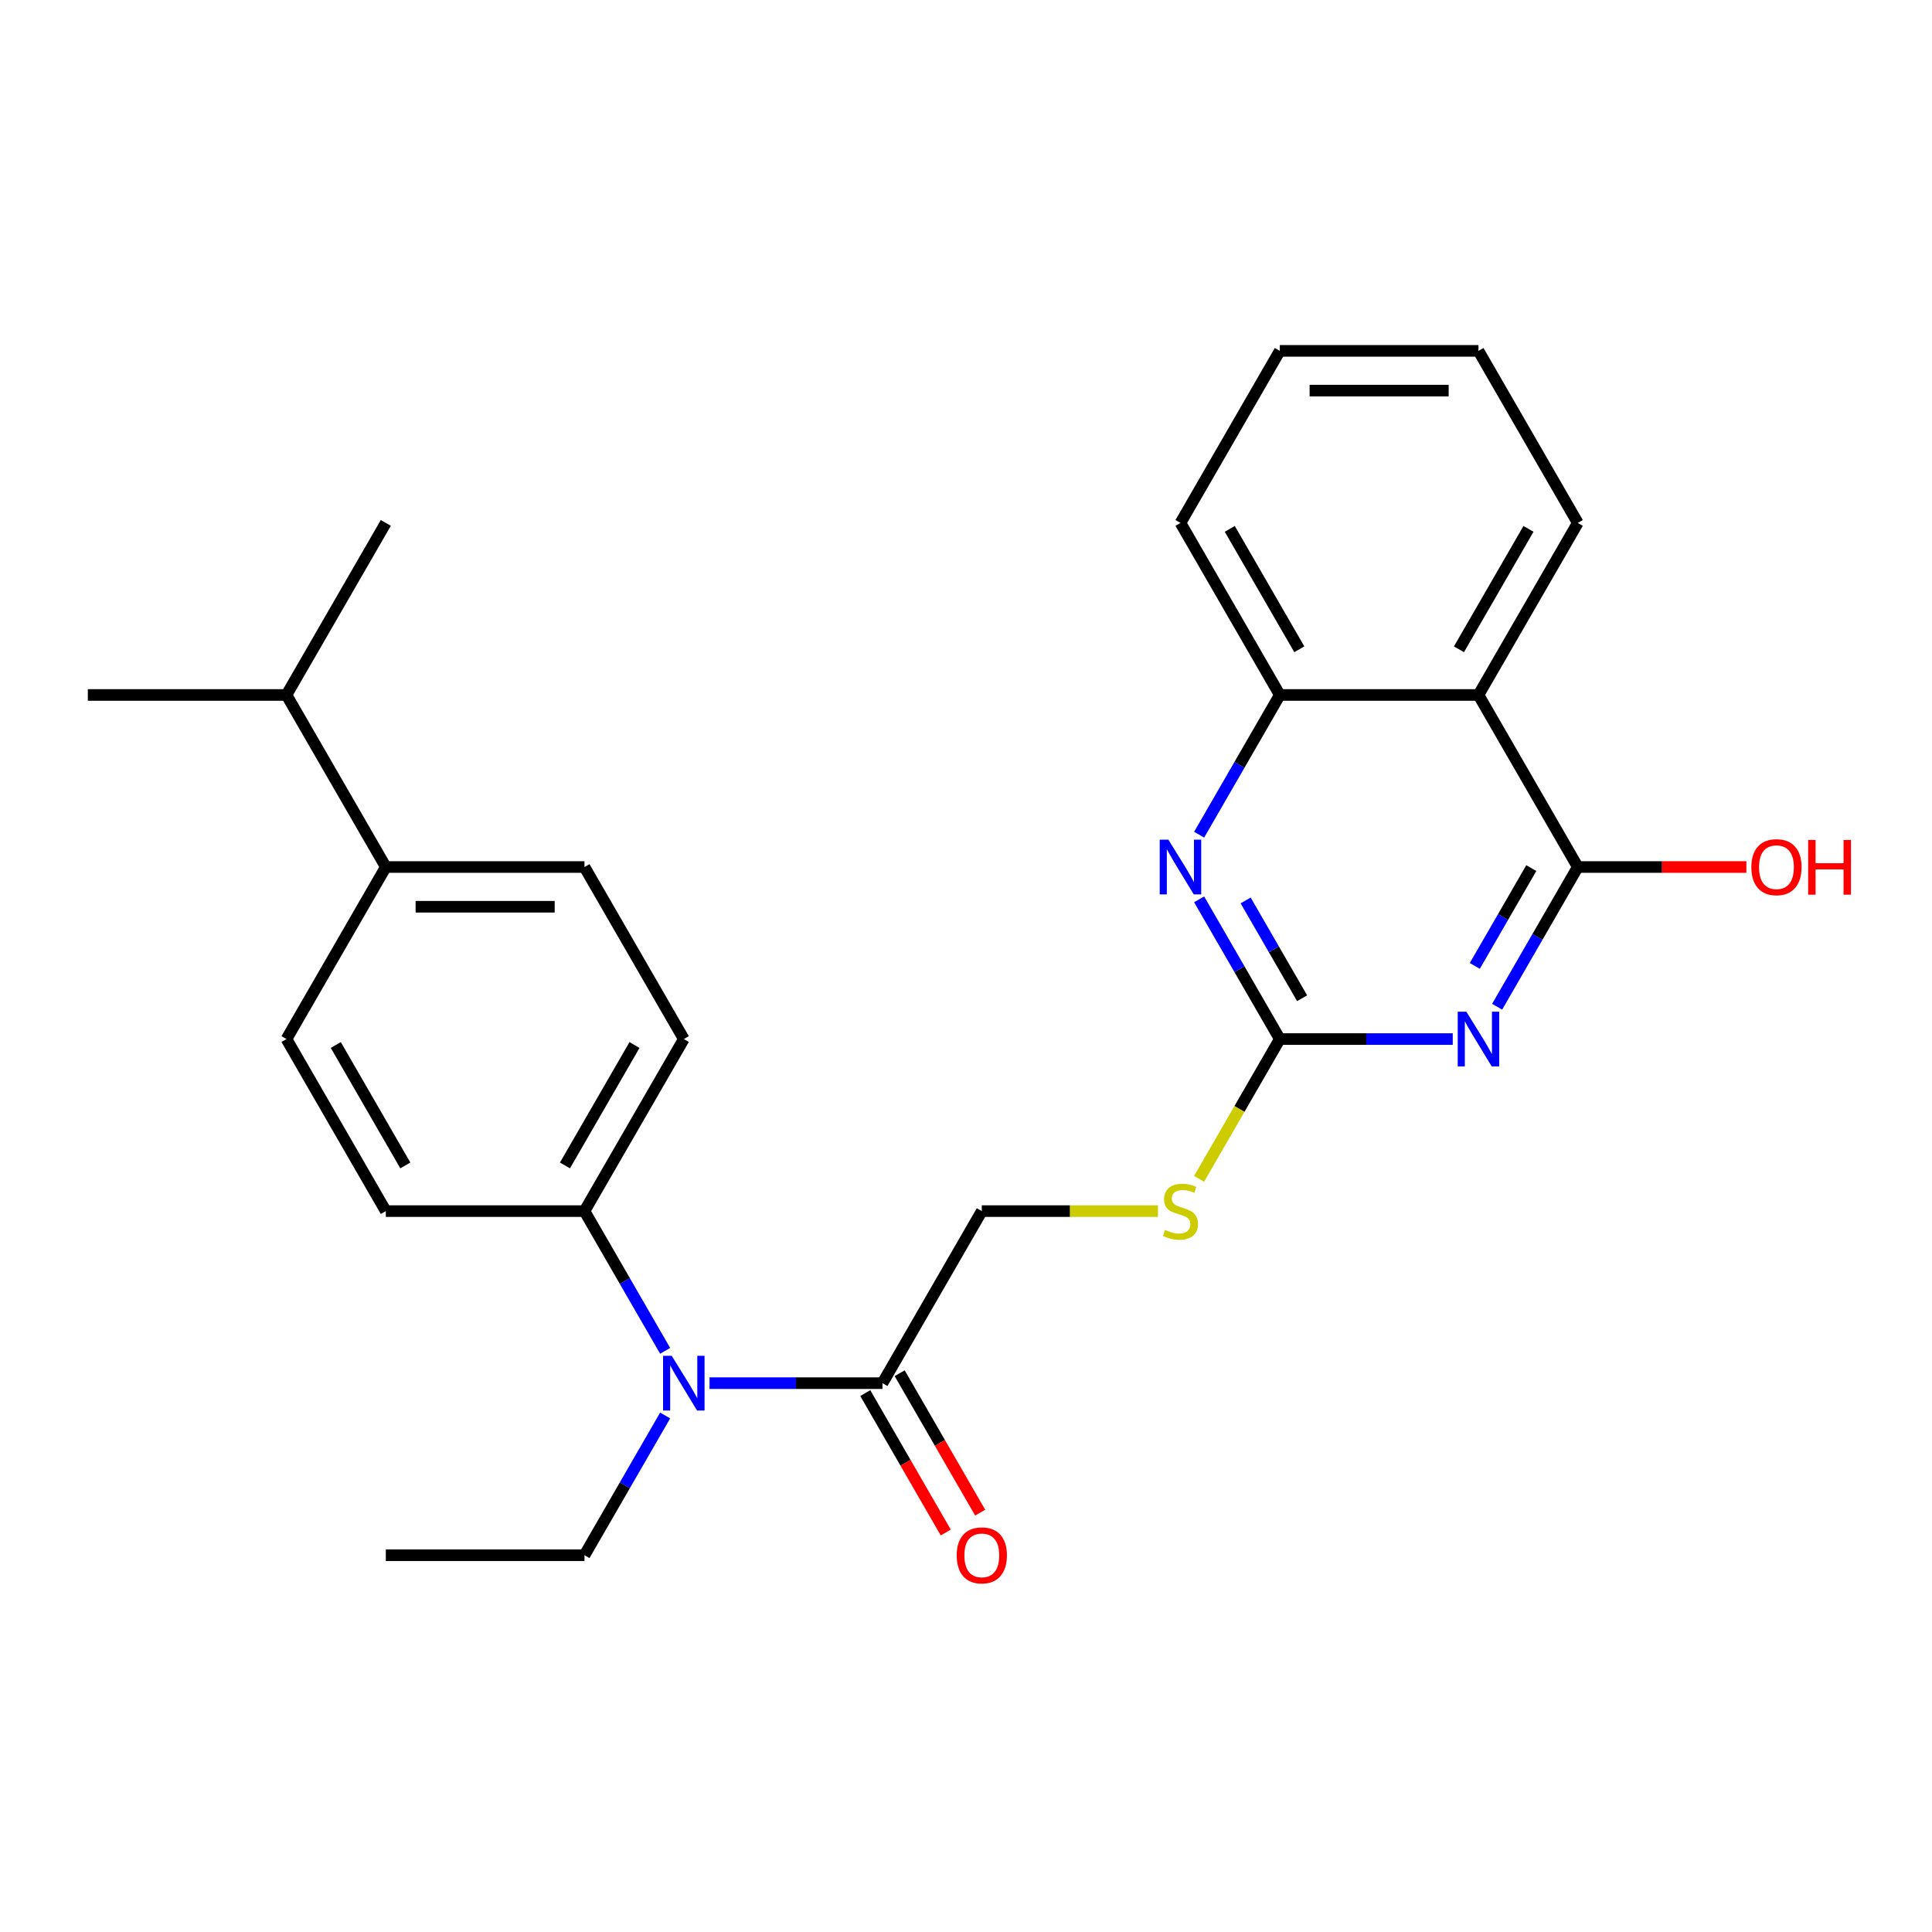 <?xml version='1.0' encoding='iso-8859-1'?>
<svg version='1.1' baseProfile='full'
              xmlns='http://www.w3.org/2000/svg'
                      xmlns:rdkit='http://www.rdkit.org/xml'
                      xmlns:xlink='http://www.w3.org/1999/xlink'
                  xml:space='preserve'
width='1000px' height='1000px' viewBox='0 0 1000 1000'>
<!-- END OF HEADER -->
<rect style='opacity:1.0;fill:#FFFFFF;stroke:none' width='1000' height='1000' x='0' y='0'> </rect>
<path class='bond-0' d='M 774.91,521.086 L 795.788,484.926' style='fill:none;fill-rule:evenodd;stroke:#0000FF;stroke-width:6px;stroke-linecap:butt;stroke-linejoin:miter;stroke-opacity:1' />
<path class='bond-0' d='M 795.788,484.926 L 816.665,448.765' style='fill:none;fill-rule:evenodd;stroke:#000000;stroke-width:6px;stroke-linecap:butt;stroke-linejoin:miter;stroke-opacity:1' />
<path class='bond-0' d='M 763.363,499.955 L 777.977,474.643' style='fill:none;fill-rule:evenodd;stroke:#0000FF;stroke-width:6px;stroke-linecap:butt;stroke-linejoin:miter;stroke-opacity:1' />
<path class='bond-0' d='M 777.977,474.643 L 792.591,449.331' style='fill:none;fill-rule:evenodd;stroke:#000000;stroke-width:6px;stroke-linecap:butt;stroke-linejoin:miter;stroke-opacity:1' />
<path class='bond-1' d='M 751.94,537.817 L 707.181,537.817' style='fill:none;fill-rule:evenodd;stroke:#0000FF;stroke-width:6px;stroke-linecap:butt;stroke-linejoin:miter;stroke-opacity:1' />
<path class='bond-1' d='M 707.181,537.817 L 662.423,537.817' style='fill:none;fill-rule:evenodd;stroke:#000000;stroke-width:6px;stroke-linecap:butt;stroke-linejoin:miter;stroke-opacity:1' />
<path class='bond-3' d='M 816.665,448.765 L 765.251,359.714' style='fill:none;fill-rule:evenodd;stroke:#000000;stroke-width:6px;stroke-linecap:butt;stroke-linejoin:miter;stroke-opacity:1' />
<path class='bond-16' d='M 816.665,448.765 L 860.293,448.765' style='fill:none;fill-rule:evenodd;stroke:#000000;stroke-width:6px;stroke-linecap:butt;stroke-linejoin:miter;stroke-opacity:1' />
<path class='bond-16' d='M 860.293,448.765 L 903.922,448.765' style='fill:none;fill-rule:evenodd;stroke:#FF0000;stroke-width:6px;stroke-linecap:butt;stroke-linejoin:miter;stroke-opacity:1' />
<path class='bond-2' d='M 662.423,537.817 L 641.545,501.657' style='fill:none;fill-rule:evenodd;stroke:#000000;stroke-width:6px;stroke-linecap:butt;stroke-linejoin:miter;stroke-opacity:1' />
<path class='bond-2' d='M 641.545,501.657 L 620.668,465.496' style='fill:none;fill-rule:evenodd;stroke:#0000FF;stroke-width:6px;stroke-linecap:butt;stroke-linejoin:miter;stroke-opacity:1' />
<path class='bond-2' d='M 673.97,516.686 L 659.356,491.374' style='fill:none;fill-rule:evenodd;stroke:#000000;stroke-width:6px;stroke-linecap:butt;stroke-linejoin:miter;stroke-opacity:1' />
<path class='bond-2' d='M 659.356,491.374 L 644.742,466.061' style='fill:none;fill-rule:evenodd;stroke:#0000FF;stroke-width:6px;stroke-linecap:butt;stroke-linejoin:miter;stroke-opacity:1' />
<path class='bond-7' d='M 662.423,537.817 L 641.534,573.998' style='fill:none;fill-rule:evenodd;stroke:#000000;stroke-width:6px;stroke-linecap:butt;stroke-linejoin:miter;stroke-opacity:1' />
<path class='bond-7' d='M 641.534,573.998 L 620.645,610.178' style='fill:none;fill-rule:evenodd;stroke:#CCCC00;stroke-width:6px;stroke-linecap:butt;stroke-linejoin:miter;stroke-opacity:1' />
<path class='bond-4' d='M 620.668,432.035 L 641.545,395.874' style='fill:none;fill-rule:evenodd;stroke:#0000FF;stroke-width:6px;stroke-linecap:butt;stroke-linejoin:miter;stroke-opacity:1' />
<path class='bond-4' d='M 641.545,395.874 L 662.423,359.714' style='fill:none;fill-rule:evenodd;stroke:#000000;stroke-width:6px;stroke-linecap:butt;stroke-linejoin:miter;stroke-opacity:1' />
<path class='bond-18' d='M 765.251,359.714 L 816.665,270.662' style='fill:none;fill-rule:evenodd;stroke:#000000;stroke-width:6px;stroke-linecap:butt;stroke-linejoin:miter;stroke-opacity:1' />
<path class='bond-18' d='M 755.153,336.073 L 791.142,273.737' style='fill:none;fill-rule:evenodd;stroke:#000000;stroke-width:6px;stroke-linecap:butt;stroke-linejoin:miter;stroke-opacity:1' />
<path class='bond-26' d='M 765.251,359.714 L 662.423,359.714' style='fill:none;fill-rule:evenodd;stroke:#000000;stroke-width:6px;stroke-linecap:butt;stroke-linejoin:miter;stroke-opacity:1' />
<path class='bond-20' d='M 662.423,359.714 L 611.009,270.662' style='fill:none;fill-rule:evenodd;stroke:#000000;stroke-width:6px;stroke-linecap:butt;stroke-linejoin:miter;stroke-opacity:1' />
<path class='bond-20' d='M 672.521,336.073 L 636.531,273.737' style='fill:none;fill-rule:evenodd;stroke:#000000;stroke-width:6px;stroke-linecap:butt;stroke-linejoin:miter;stroke-opacity:1' />
<path class='bond-5' d='M 456.767,715.921 L 508.181,626.869' style='fill:none;fill-rule:evenodd;stroke:#000000;stroke-width:6px;stroke-linecap:butt;stroke-linejoin:miter;stroke-opacity:1' />
<path class='bond-6' d='M 456.767,715.921 L 412.008,715.921' style='fill:none;fill-rule:evenodd;stroke:#000000;stroke-width:6px;stroke-linecap:butt;stroke-linejoin:miter;stroke-opacity:1' />
<path class='bond-6' d='M 412.008,715.921 L 367.249,715.921' style='fill:none;fill-rule:evenodd;stroke:#0000FF;stroke-width:6px;stroke-linecap:butt;stroke-linejoin:miter;stroke-opacity:1' />
<path class='bond-11' d='M 447.862,721.062 L 468.693,757.142' style='fill:none;fill-rule:evenodd;stroke:#000000;stroke-width:6px;stroke-linecap:butt;stroke-linejoin:miter;stroke-opacity:1' />
<path class='bond-11' d='M 468.693,757.142 L 489.524,793.223' style='fill:none;fill-rule:evenodd;stroke:#FF0000;stroke-width:6px;stroke-linecap:butt;stroke-linejoin:miter;stroke-opacity:1' />
<path class='bond-11' d='M 465.672,710.779 L 486.503,746.86' style='fill:none;fill-rule:evenodd;stroke:#000000;stroke-width:6px;stroke-linecap:butt;stroke-linejoin:miter;stroke-opacity:1' />
<path class='bond-11' d='M 486.503,746.86 L 507.334,782.94' style='fill:none;fill-rule:evenodd;stroke:#FF0000;stroke-width:6px;stroke-linecap:butt;stroke-linejoin:miter;stroke-opacity:1' />
<path class='bond-8' d='M 344.279,699.19 L 323.402,663.029' style='fill:none;fill-rule:evenodd;stroke:#0000FF;stroke-width:6px;stroke-linecap:butt;stroke-linejoin:miter;stroke-opacity:1' />
<path class='bond-8' d='M 323.402,663.029 L 302.525,626.869' style='fill:none;fill-rule:evenodd;stroke:#000000;stroke-width:6px;stroke-linecap:butt;stroke-linejoin:miter;stroke-opacity:1' />
<path class='bond-19' d='M 344.279,732.651 L 323.402,768.812' style='fill:none;fill-rule:evenodd;stroke:#0000FF;stroke-width:6px;stroke-linecap:butt;stroke-linejoin:miter;stroke-opacity:1' />
<path class='bond-19' d='M 323.402,768.812 L 302.525,804.972' style='fill:none;fill-rule:evenodd;stroke:#000000;stroke-width:6px;stroke-linecap:butt;stroke-linejoin:miter;stroke-opacity:1' />
<path class='bond-9' d='M 599.358,626.869 L 553.769,626.869' style='fill:none;fill-rule:evenodd;stroke:#CCCC00;stroke-width:6px;stroke-linecap:butt;stroke-linejoin:miter;stroke-opacity:1' />
<path class='bond-9' d='M 553.769,626.869 L 508.181,626.869' style='fill:none;fill-rule:evenodd;stroke:#000000;stroke-width:6px;stroke-linecap:butt;stroke-linejoin:miter;stroke-opacity:1' />
<path class='bond-12' d='M 302.525,626.869 L 199.697,626.869' style='fill:none;fill-rule:evenodd;stroke:#000000;stroke-width:6px;stroke-linecap:butt;stroke-linejoin:miter;stroke-opacity:1' />
<path class='bond-13' d='M 302.525,626.869 L 353.939,537.817' style='fill:none;fill-rule:evenodd;stroke:#000000;stroke-width:6px;stroke-linecap:butt;stroke-linejoin:miter;stroke-opacity:1' />
<path class='bond-13' d='M 292.426,603.228 L 328.416,540.892' style='fill:none;fill-rule:evenodd;stroke:#000000;stroke-width:6px;stroke-linecap:butt;stroke-linejoin:miter;stroke-opacity:1' />
<path class='bond-10' d='M 199.697,448.765 L 302.525,448.765' style='fill:none;fill-rule:evenodd;stroke:#000000;stroke-width:6px;stroke-linecap:butt;stroke-linejoin:miter;stroke-opacity:1' />
<path class='bond-10' d='M 215.121,469.331 L 287.1,469.331' style='fill:none;fill-rule:evenodd;stroke:#000000;stroke-width:6px;stroke-linecap:butt;stroke-linejoin:miter;stroke-opacity:1' />
<path class='bond-17' d='M 199.697,448.765 L 148.283,359.714' style='fill:none;fill-rule:evenodd;stroke:#000000;stroke-width:6px;stroke-linecap:butt;stroke-linejoin:miter;stroke-opacity:1' />
<path class='bond-28' d='M 199.697,448.765 L 148.283,537.817' style='fill:none;fill-rule:evenodd;stroke:#000000;stroke-width:6px;stroke-linecap:butt;stroke-linejoin:miter;stroke-opacity:1' />
<path class='bond-14' d='M 199.697,626.869 L 148.283,537.817' style='fill:none;fill-rule:evenodd;stroke:#000000;stroke-width:6px;stroke-linecap:butt;stroke-linejoin:miter;stroke-opacity:1' />
<path class='bond-14' d='M 209.795,603.228 L 173.805,540.892' style='fill:none;fill-rule:evenodd;stroke:#000000;stroke-width:6px;stroke-linecap:butt;stroke-linejoin:miter;stroke-opacity:1' />
<path class='bond-15' d='M 353.939,537.817 L 302.525,448.765' style='fill:none;fill-rule:evenodd;stroke:#000000;stroke-width:6px;stroke-linecap:butt;stroke-linejoin:miter;stroke-opacity:1' />
<path class='bond-21' d='M 148.283,359.714 L 199.697,270.662' style='fill:none;fill-rule:evenodd;stroke:#000000;stroke-width:6px;stroke-linecap:butt;stroke-linejoin:miter;stroke-opacity:1' />
<path class='bond-22' d='M 148.283,359.714 L 45.455,359.714' style='fill:none;fill-rule:evenodd;stroke:#000000;stroke-width:6px;stroke-linecap:butt;stroke-linejoin:miter;stroke-opacity:1' />
<path class='bond-24' d='M 816.665,270.662 L 765.251,181.61' style='fill:none;fill-rule:evenodd;stroke:#000000;stroke-width:6px;stroke-linecap:butt;stroke-linejoin:miter;stroke-opacity:1' />
<path class='bond-23' d='M 302.525,804.972 L 199.697,804.972' style='fill:none;fill-rule:evenodd;stroke:#000000;stroke-width:6px;stroke-linecap:butt;stroke-linejoin:miter;stroke-opacity:1' />
<path class='bond-25' d='M 611.009,270.662 L 662.423,181.61' style='fill:none;fill-rule:evenodd;stroke:#000000;stroke-width:6px;stroke-linecap:butt;stroke-linejoin:miter;stroke-opacity:1' />
<path class='bond-27' d='M 765.251,181.61 L 662.423,181.61' style='fill:none;fill-rule:evenodd;stroke:#000000;stroke-width:6px;stroke-linecap:butt;stroke-linejoin:miter;stroke-opacity:1' />
<path class='bond-27' d='M 749.827,202.176 L 677.847,202.176' style='fill:none;fill-rule:evenodd;stroke:#000000;stroke-width:6px;stroke-linecap:butt;stroke-linejoin:miter;stroke-opacity:1' />
<path  class='atom-0' d='M 758.991 523.657
L 768.271 538.657
Q 769.191 540.137, 770.671 542.817
Q 772.151 545.497, 772.231 545.657
L 772.231 523.657
L 775.991 523.657
L 775.991 551.977
L 772.111 551.977
L 762.151 535.577
Q 760.991 533.657, 759.751 531.457
Q 758.551 529.257, 758.191 528.577
L 758.191 551.977
L 754.511 551.977
L 754.511 523.657
L 758.991 523.657
' fill='#0000FF'/>
<path  class='atom-3' d='M 604.749 434.605
L 614.029 449.605
Q 614.949 451.085, 616.429 453.765
Q 617.909 456.445, 617.989 456.605
L 617.989 434.605
L 621.749 434.605
L 621.749 462.925
L 617.869 462.925
L 607.909 446.525
Q 606.749 444.605, 605.509 442.405
Q 604.309 440.205, 603.949 439.525
L 603.949 462.925
L 600.269 462.925
L 600.269 434.605
L 604.749 434.605
' fill='#0000FF'/>
<path  class='atom-7' d='M 347.679 701.761
L 356.959 716.761
Q 357.879 718.241, 359.359 720.921
Q 360.839 723.601, 360.919 723.761
L 360.919 701.761
L 364.679 701.761
L 364.679 730.081
L 360.799 730.081
L 350.839 713.681
Q 349.679 711.761, 348.439 709.561
Q 347.239 707.361, 346.879 706.681
L 346.879 730.081
L 343.199 730.081
L 343.199 701.761
L 347.679 701.761
' fill='#0000FF'/>
<path  class='atom-8' d='M 603.009 636.589
Q 603.329 636.709, 604.649 637.269
Q 605.969 637.829, 607.409 638.189
Q 608.889 638.509, 610.329 638.509
Q 613.009 638.509, 614.569 637.229
Q 616.129 635.909, 616.129 633.629
Q 616.129 632.069, 615.329 631.109
Q 614.569 630.149, 613.369 629.629
Q 612.169 629.109, 610.169 628.509
Q 607.649 627.749, 606.129 627.029
Q 604.649 626.309, 603.569 624.789
Q 602.529 623.269, 602.529 620.709
Q 602.529 617.149, 604.929 614.949
Q 607.369 612.749, 612.169 612.749
Q 615.449 612.749, 619.169 614.309
L 618.249 617.389
Q 614.849 615.989, 612.289 615.989
Q 609.529 615.989, 608.009 617.149
Q 606.489 618.269, 606.529 620.229
Q 606.529 621.749, 607.289 622.669
Q 608.089 623.589, 609.209 624.109
Q 610.369 624.629, 612.289 625.229
Q 614.849 626.029, 616.369 626.829
Q 617.889 627.629, 618.969 629.269
Q 620.089 630.869, 620.089 633.629
Q 620.089 637.549, 617.449 639.669
Q 614.849 641.749, 610.489 641.749
Q 607.969 641.749, 606.049 641.189
Q 604.169 640.669, 601.929 639.749
L 603.009 636.589
' fill='#CCCC00'/>
<path  class='atom-12' d='M 495.181 805.052
Q 495.181 798.252, 498.541 794.452
Q 501.901 790.652, 508.181 790.652
Q 514.461 790.652, 517.821 794.452
Q 521.181 798.252, 521.181 805.052
Q 521.181 811.932, 517.781 815.852
Q 514.381 819.732, 508.181 819.732
Q 501.941 819.732, 498.541 815.852
Q 495.181 811.972, 495.181 805.052
M 508.181 816.532
Q 512.501 816.532, 514.821 813.652
Q 517.181 810.732, 517.181 805.052
Q 517.181 799.492, 514.821 796.692
Q 512.501 793.852, 508.181 793.852
Q 503.861 793.852, 501.501 796.652
Q 499.181 799.452, 499.181 805.052
Q 499.181 810.772, 501.501 813.652
Q 503.861 816.532, 508.181 816.532
' fill='#FF0000'/>
<path  class='atom-17' d='M 906.493 448.845
Q 906.493 442.045, 909.853 438.245
Q 913.213 434.445, 919.493 434.445
Q 925.773 434.445, 929.133 438.245
Q 932.493 442.045, 932.493 448.845
Q 932.493 455.725, 929.093 459.645
Q 925.693 463.525, 919.493 463.525
Q 913.253 463.525, 909.853 459.645
Q 906.493 455.765, 906.493 448.845
M 919.493 460.325
Q 923.813 460.325, 926.133 457.445
Q 928.493 454.525, 928.493 448.845
Q 928.493 443.285, 926.133 440.485
Q 923.813 437.645, 919.493 437.645
Q 915.173 437.645, 912.813 440.445
Q 910.493 443.245, 910.493 448.845
Q 910.493 454.565, 912.813 457.445
Q 915.173 460.325, 919.493 460.325
' fill='#FF0000'/>
<path  class='atom-17' d='M 935.893 434.765
L 939.733 434.765
L 939.733 446.805
L 954.213 446.805
L 954.213 434.765
L 958.053 434.765
L 958.053 463.085
L 954.213 463.085
L 954.213 450.005
L 939.733 450.005
L 939.733 463.085
L 935.893 463.085
L 935.893 434.765
' fill='#FF0000'/>
</svg>
